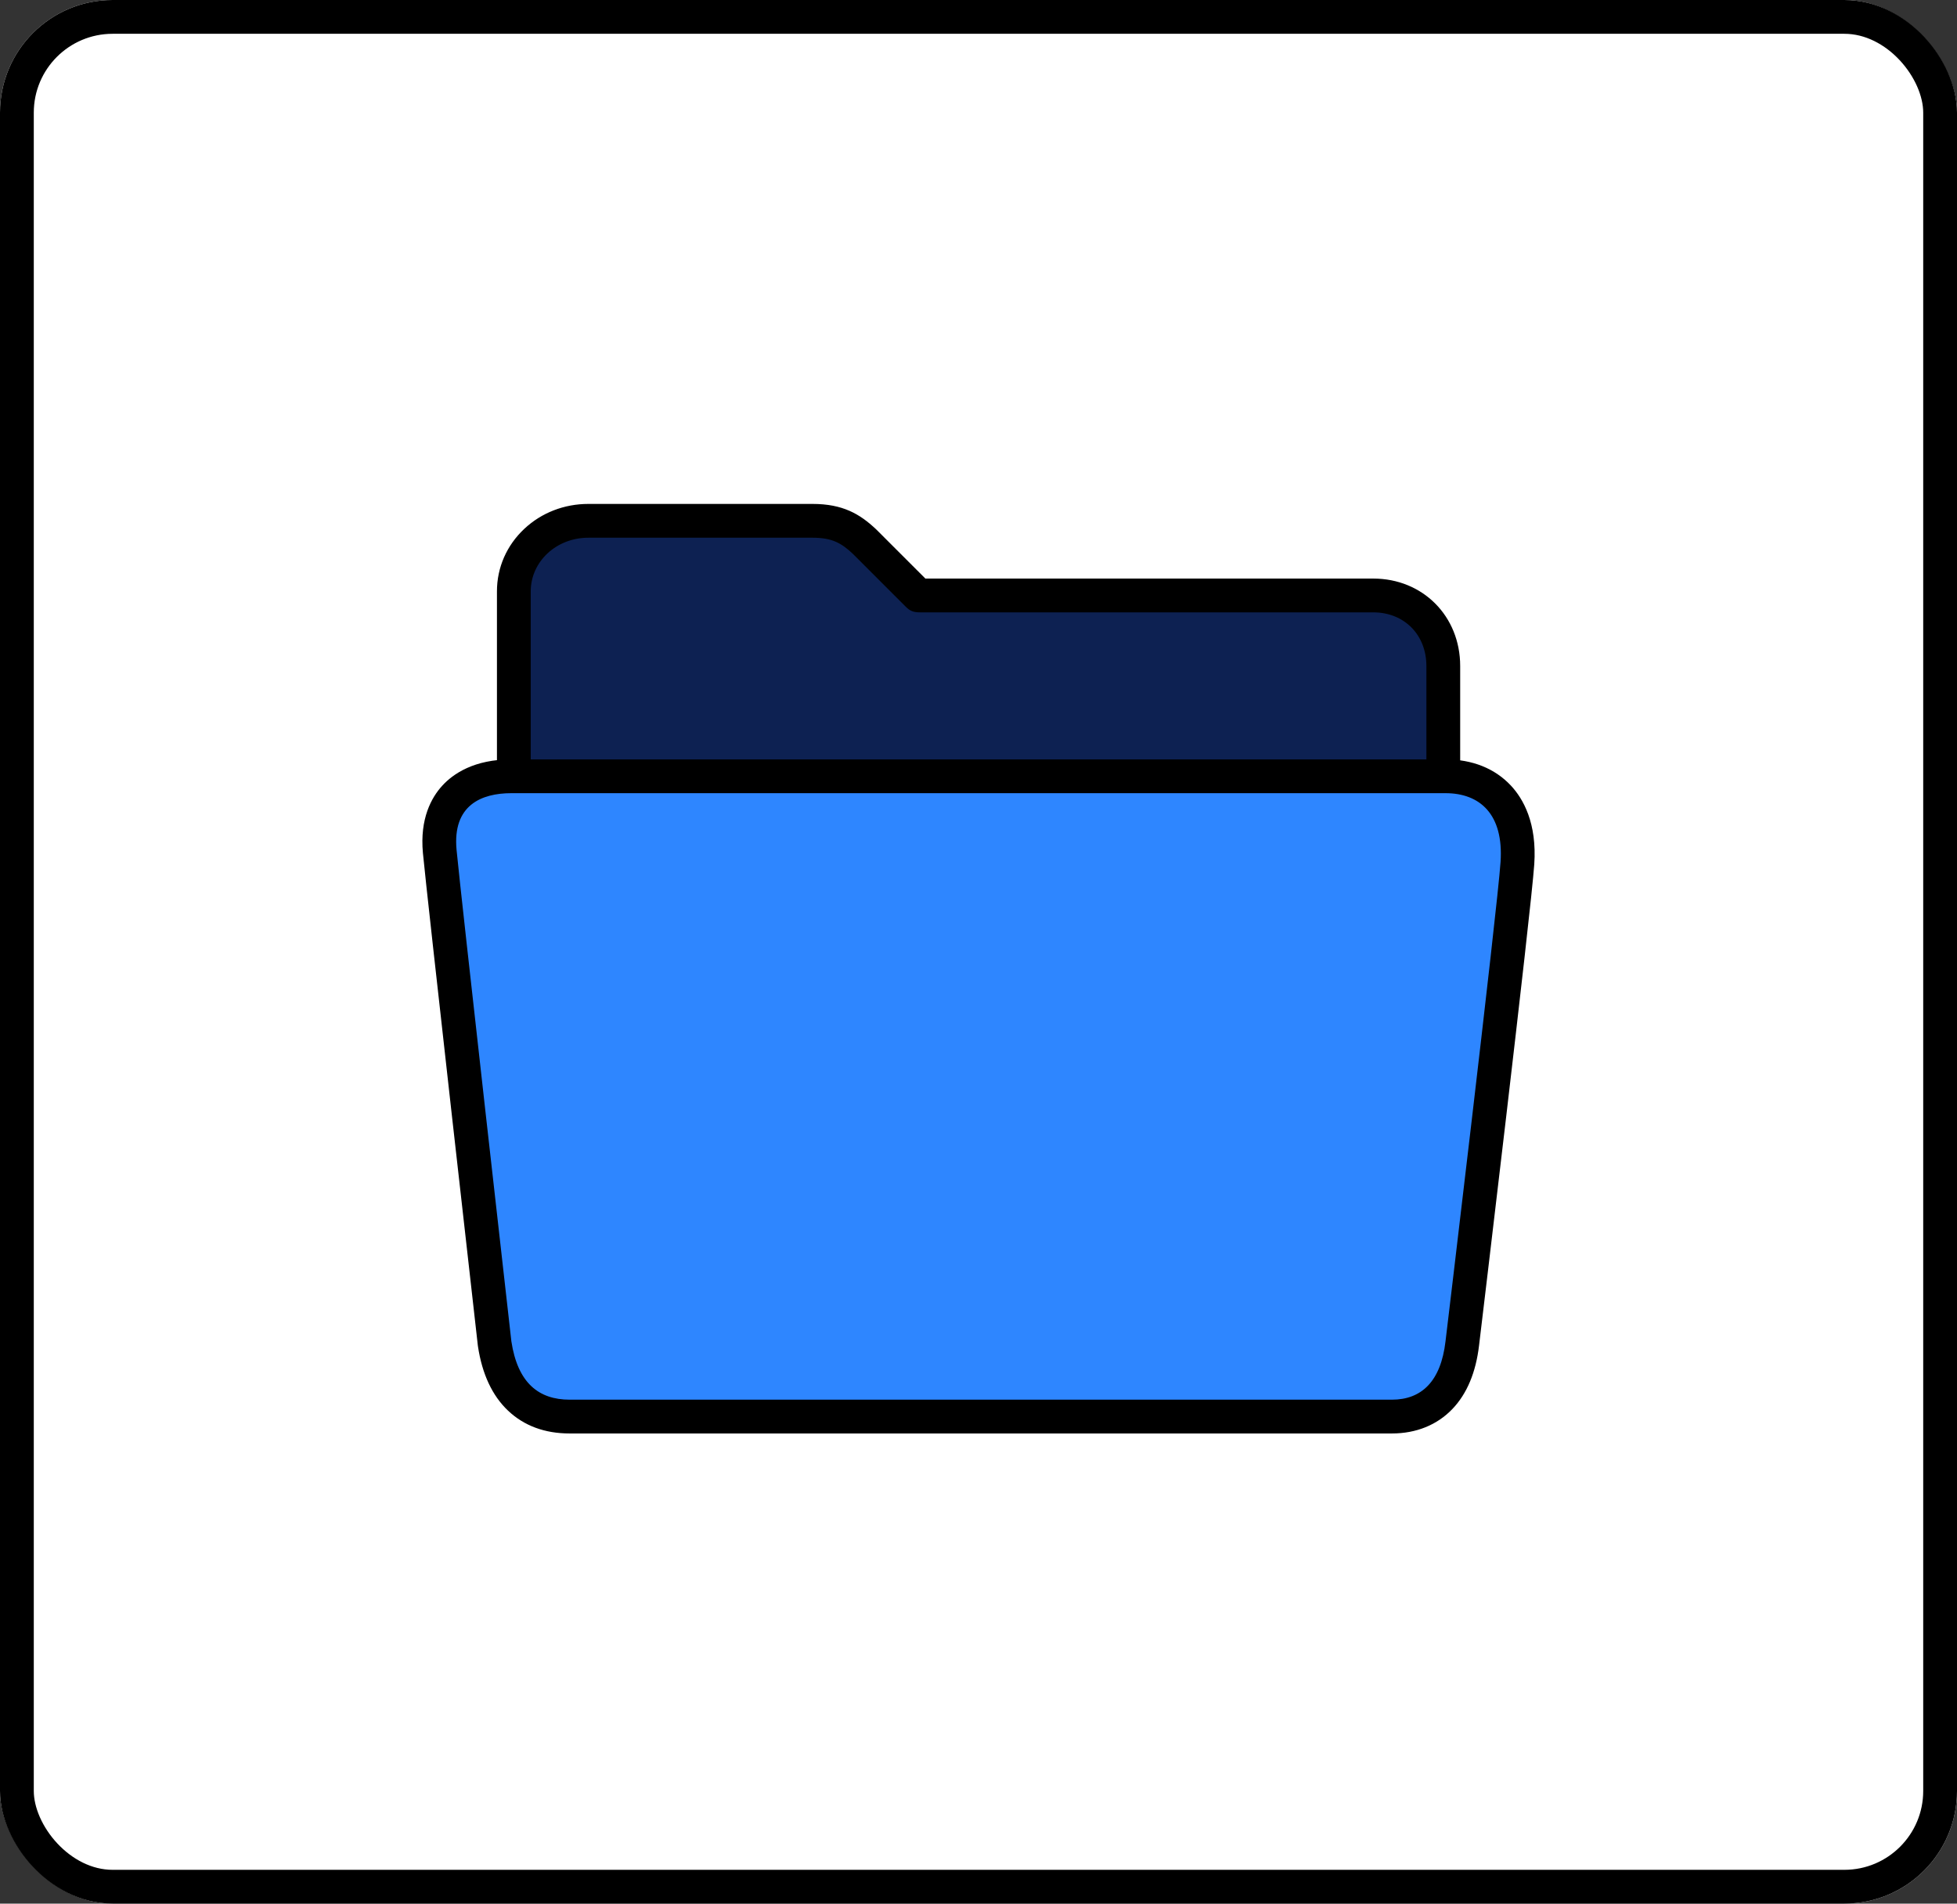 <svg id="More_Materials" data-name="More Materials" xmlns="http://www.w3.org/2000/svg" width="173.763" height="169.002" viewBox="0 0 173.763 169.002">
  <rect x="0" y="0" width="173.763" height="169.002" fill="#333333" stroke="none"/>
  <g id="Rectangle_2712" data-name="Rectangle 2712" transform="translate(0)" fill="#fff" stroke="#000" stroke-width="3">
    <rect width="173.763" height="169.002" rx="10" stroke="none"/>
    <rect x="1.5" y="1.5" width="170.763" height="166.002" rx="8.5" fill="none"/>
  </g>
  <g id="Icon_ionic-ios-folder-open" data-name="Icon ionic-ios-folder-open" transform="translate(40.502 44.738)">
    <g id="Path_5525" data-name="Path 5525" transform="translate(2.122 -1.5)" fill="#0d2152">
      <path d="M 85.526 25.881 L 84.026 25.881 L 4.5 25.881 L 3 25.881 L 3 24.381 L 3 9.263 C 3 7.568 3.697 5.983 4.961 4.8 C 6.202 3.639 7.855 3 9.615 3 L 29.517 3 C 31.728 3 32.92 3.702 34.127 4.835 L 34.144 4.852 L 34.161 4.868 L 34.202 4.91 L 38.862 9.569 C 38.886 9.593 38.904 9.61 38.917 9.621 C 38.944 9.624 38.991 9.627 39.065 9.627 L 79.304 9.627 C 81.046 9.627 82.634 10.265 83.774 11.423 C 84.904 12.57 85.526 14.157 85.526 15.89 L 85.526 24.381 L 85.526 25.881 Z" stroke="none"/>
      <path d="M 84.026 24.381 L 84.026 15.89 C 84.026 13.136 82.079 11.127 79.304 11.127 L 39.065 11.127 C 38.485 11.127 38.174 11.003 37.801 10.63 L 33.1 5.929 C 32.085 4.976 31.257 4.5 29.517 4.5 L 9.615 4.5 C 6.757 4.5 4.5 6.633 4.5 9.263 L 4.5 24.381 L 84.026 24.381 M 87.026 27.381 L 1.5 27.381 L 1.5 9.263 C 1.5 7.148 2.365 5.174 3.937 3.704 C 5.456 2.283 7.473 1.5 9.615 1.5 L 29.517 1.5 C 32.213 1.5 33.72 2.396 35.154 3.742 L 35.263 3.849 L 39.541 8.127 L 79.304 8.127 C 83.706 8.127 87.026 11.465 87.026 15.89 L 87.026 27.381 Z" stroke="none" fill="#000"/>
    </g>
    <g id="Path_5526" data-name="Path 5526" transform="translate(-2.252 12.461)" fill="#2e86ff">
      <path d="M 85.334 68.564 L 12.332 68.564 C 10.517 68.564 9.022 68.02 7.889 66.947 C 6.739 65.858 5.993 64.231 5.672 62.112 L 5.667 62.084 L 5.664 62.056 C 5.481 60.436 1.164 22.337 0.794 18.391 C 0.605 16.368 1.05 14.748 2.117 13.576 C 3.223 12.361 4.965 11.719 7.155 11.719 L 8.874 11.719 L 88.378 11.719 L 90.097 11.719 C 92.048 11.719 93.677 12.359 94.809 13.571 C 96.091 14.943 96.653 16.914 96.481 19.43 C 96.192 23.684 91.777 60.478 91.587 62.064 C 91.346 64.131 90.688 65.74 89.632 66.847 C 88.544 67.986 87.098 68.564 85.334 68.564 Z" stroke="none"/>
      <path d="M 7.155 13.219 C 4.504 13.219 1.915 14.275 2.288 18.251 C 2.661 22.228 7.155 61.887 7.155 61.887 C 7.714 65.573 9.578 67.064 12.332 67.064 L 85.334 67.064 C 87.964 67.064 89.683 65.449 90.097 61.887 C 90.097 61.887 94.695 23.594 94.985 19.328 C 95.275 15.083 93.142 13.219 90.097 13.219 C 89.87 13.219 89.207 13.219 88.378 13.219 L 8.874 13.219 C 8.045 13.219 7.403 13.219 7.155 13.219 M 7.155 10.219 L 90.097 10.219 C 92.474 10.219 94.483 11.024 95.906 12.547 C 96.989 13.708 98.229 15.861 97.978 19.533 C 97.686 23.822 93.273 60.606 93.077 62.24 C 92.797 64.636 92.003 66.535 90.717 67.882 C 89.355 69.31 87.494 70.064 85.334 70.064 L 12.332 70.064 C 10.12 70.064 8.278 69.382 6.857 68.036 C 5.459 66.712 4.561 64.795 4.189 62.337 L 4.174 62.225 C 3.99 60.604 -0.328 22.491 -0.699 18.531 C -0.986 15.466 0.07 13.595 1.008 12.566 C 1.983 11.495 3.841 10.219 7.155 10.219 Z" stroke="none" fill="#000"/>
    </g>
  </g>
</svg>
